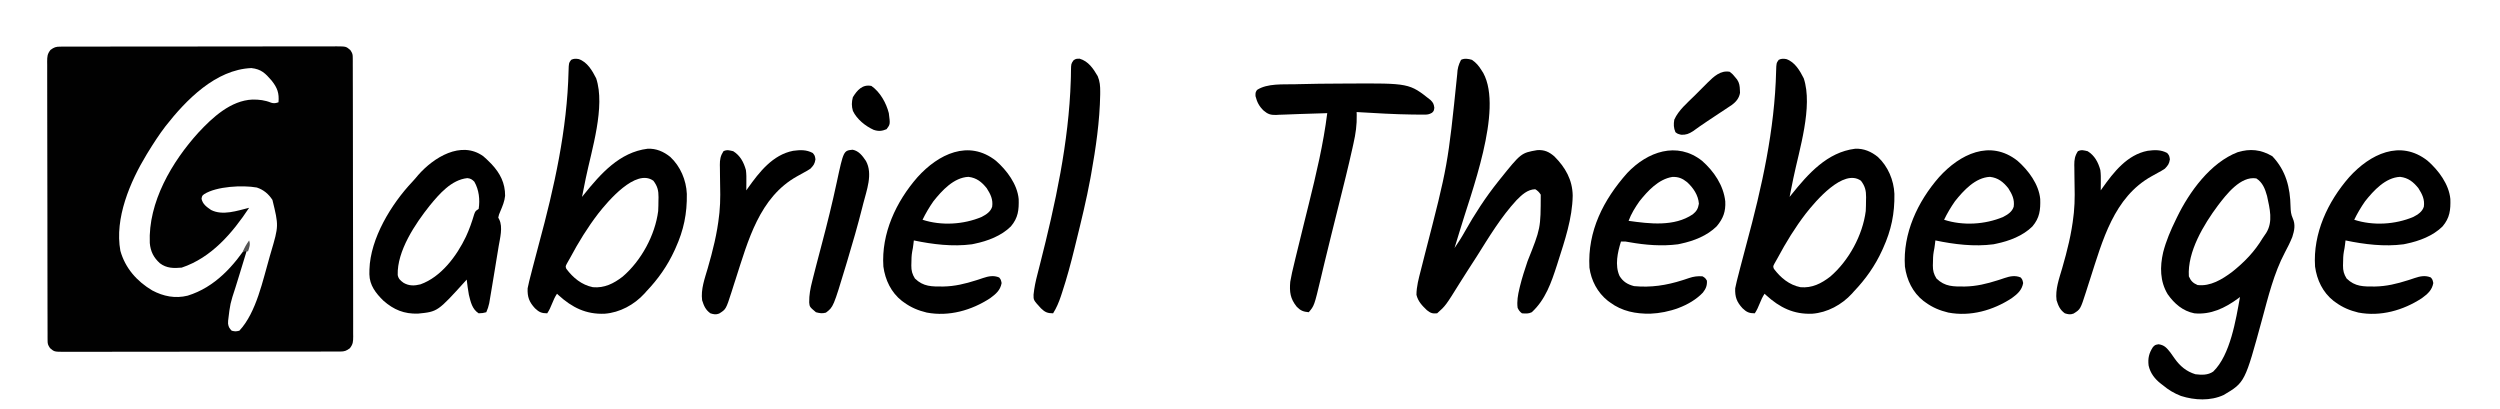 <?xml version="1.0" encoding="UTF-8"?>
<svg version="1.1" xmlns="http://www.w3.org/2000/svg" width="2298" height="376">
<path d="M0 0 C0.927 -0.004 1.855 -0.008 2.811 -0.012 C3.836 -0.011 4.862 -0.01 5.919 -0.009 C7.003 -0.012 8.088 -0.015 9.205 -0.018 C12.863 -0.027 16.521 -0.028 20.179 -0.03 C22.792 -0.034 25.405 -0.039 28.018 -0.045 C35.134 -0.058 42.249 -0.064 49.365 -0.069 C53.806 -0.072 58.248 -0.076 62.689 -0.08 C74.981 -0.092 87.273 -0.103 99.565 -0.106 C100.746 -0.106 100.746 -0.106 101.95 -0.107 C102.739 -0.107 103.528 -0.107 104.341 -0.107 C105.94 -0.108 107.539 -0.108 109.137 -0.109 C109.93 -0.109 110.723 -0.109 111.541 -0.109 C124.393 -0.113 137.244 -0.131 150.096 -0.154 C163.285 -0.178 176.473 -0.19 189.662 -0.192 C197.069 -0.192 204.477 -0.198 211.884 -0.216 C218.85 -0.233 225.816 -0.235 232.782 -0.226 C235.342 -0.225 237.902 -0.23 240.463 -0.24 C243.951 -0.252 247.439 -0.247 250.927 -0.236 C251.947 -0.244 252.966 -0.252 254.016 -0.26 C262.697 -0.199 262.697 -0.199 266.614 3.131 C268.725 6.299 268.865 7.052 268.874 10.672 C268.884 12.077 268.884 12.077 268.895 13.51 C268.893 14.54 268.89 15.571 268.888 16.633 C268.893 17.726 268.898 18.82 268.904 19.946 C268.919 23.629 268.919 27.312 268.92 30.994 C268.928 33.627 268.936 36.26 268.945 38.892 C268.968 46.058 268.976 53.223 268.981 60.388 C268.984 64.861 268.991 69.333 268.998 73.806 C269.018 86.187 269.034 98.567 269.037 110.947 C269.037 111.74 269.037 112.532 269.038 113.349 C269.038 114.955 269.038 116.562 269.039 118.168 C269.039 118.966 269.039 119.763 269.039 120.585 C269.039 121.783 269.039 121.783 269.04 123.005 C269.043 135.947 269.07 148.889 269.108 161.832 C269.146 175.115 269.165 188.399 269.165 201.682 C269.166 209.142 269.175 216.602 269.203 224.062 C269.228 230.413 269.235 236.765 269.22 243.116 C269.213 246.357 269.217 249.598 269.237 252.839 C269.257 256.352 269.247 259.863 269.228 263.376 C269.242 264.402 269.255 265.428 269.268 266.486 C269.212 271.23 269.184 273.397 266.2 277.241 C262.856 279.685 261.29 280.257 257.227 280.263 C256.3 280.267 255.372 280.271 254.417 280.274 C253.391 280.274 252.365 280.273 251.308 280.272 C249.682 280.276 249.682 280.276 248.022 280.281 C244.364 280.29 240.706 280.291 237.048 280.293 C234.435 280.297 231.822 280.302 229.209 280.308 C222.094 280.321 214.978 280.327 207.862 280.332 C203.421 280.334 198.98 280.339 194.538 280.343 C182.246 280.355 169.954 280.366 157.662 280.369 C156.482 280.369 156.482 280.369 155.277 280.37 C154.488 280.37 153.699 280.37 152.886 280.37 C151.288 280.371 149.689 280.371 148.09 280.372 C147.297 280.372 146.504 280.372 145.687 280.372 C132.835 280.376 119.983 280.394 107.131 280.417 C93.942 280.441 80.754 280.453 67.566 280.454 C60.158 280.455 52.751 280.461 45.343 280.479 C38.377 280.496 31.411 280.498 24.445 280.489 C21.885 280.488 19.325 280.493 16.765 280.503 C13.276 280.515 9.788 280.509 6.3 280.499 C5.281 280.507 4.262 280.515 3.212 280.523 C-5.47 280.462 -5.47 280.462 -9.386 277.131 C-11.498 273.964 -11.638 273.21 -11.646 269.591 C-11.653 268.654 -11.661 267.718 -11.668 266.753 C-11.665 265.722 -11.663 264.692 -11.661 263.63 C-11.666 262.537 -11.671 261.443 -11.676 260.317 C-11.691 256.634 -11.692 252.951 -11.693 249.269 C-11.7 246.636 -11.709 244.003 -11.718 241.371 C-11.741 234.205 -11.749 227.04 -11.754 219.875 C-11.757 215.402 -11.764 210.929 -11.771 206.457 C-11.79 194.076 -11.807 181.696 -11.81 169.316 C-11.81 168.523 -11.81 167.731 -11.81 166.914 C-11.811 165.308 -11.811 163.701 -11.811 162.094 C-11.812 161.297 -11.812 160.499 -11.812 159.678 C-11.812 158.879 -11.812 158.081 -11.812 157.258 C-11.816 144.316 -11.843 131.373 -11.88 118.431 C-11.918 105.148 -11.938 91.864 -11.938 78.581 C-11.939 71.121 -11.947 63.661 -11.976 56.201 C-12.001 49.849 -12.008 43.498 -11.993 37.147 C-11.986 33.906 -11.989 30.665 -12.009 27.424 C-12.03 23.911 -12.019 20.4 -12.001 16.887 C-12.014 15.861 -12.027 14.835 -12.041 13.777 C-11.985 9.033 -11.957 6.866 -8.973 3.022 C-5.629 0.578 -4.062 0.006 0 0 Z M96.676 73.256 C90.842 80.897 85.631 88.938 80.614 97.131 C80.186 97.828 79.757 98.525 79.316 99.243 C64.214 124.177 49.796 157.836 55.262 187.67 C59.712 203.608 70.508 215.793 84.614 224.131 C94.874 229.571 105.676 231.728 117.098 228.909 C142.243 221.139 159.661 201.612 173.614 180.131 C172.844 182.715 172.073 185.298 171.301 187.881 C171.046 188.735 170.791 189.589 170.529 190.469 C168.662 196.697 166.758 202.913 164.836 209.124 C164.093 211.531 163.351 213.939 162.608 216.347 C162.116 217.941 161.621 219.535 161.124 221.129 C156.17 236.272 156.17 236.272 154.301 252.006 C154.284 252.891 154.268 253.775 154.25 254.686 C154.691 257.653 155.514 259.008 157.614 261.131 C161.071 261.882 161.071 261.882 164.614 261.131 C180.335 244.335 186.273 214.324 192.614 192.631 C192.975 191.4 193.337 190.168 193.709 188.899 C200.835 164.702 200.835 164.702 195.051 140.944 C191.583 135.473 186.867 131.521 180.653 129.491 C167.566 127.184 143.778 128.364 132.348 135.557 C130.365 137.074 130.365 137.074 129.864 139.881 C131.034 144.954 134.449 147.246 138.614 150.131 C149.294 155.59 162.713 150.818 173.614 148.131 C158.162 171.442 138.938 194.023 111.614 203.131 C104.183 203.803 97.719 203.762 91.614 199.131 C85.818 193.916 82.974 188.252 82.297 180.51 C80.72 143.04 102.636 105.84 127.051 78.944 C139.913 65.113 156.773 49.425 176.765 48.648 C182.824 48.601 188.191 49.214 193.84 51.53 C196.321 52.371 198.182 51.994 200.614 51.131 C201.314 42.723 199.571 37.871 194.368 31.292 C188.471 24.461 184.773 20.705 175.676 19.694 C142.852 21.087 115.657 48.989 96.676 73.256 Z " fill="#010101" transform="translate(55.386,42.869)"/>
<path d="M0 0 C7.863 2.693 12.45 10.666 15.996 17.684 C24.645 43.63 11.796 83.561 6.418 109.625 C5.693 113.16 4.987 116.699 4.281 120.238 C4.034 121.478 3.786 122.718 3.531 123.996 C3.266 125.326 3.266 125.326 2.996 126.684 C3.574 125.963 4.151 125.242 4.746 124.499 C20.076 105.432 37.564 85.587 63.203 82.41 C71.155 82.002 78.082 85.051 84.152 89.965 C93.437 98.62 98.793 111.298 99.332 123.898 C99.619 142.018 96.458 157.234 88.996 173.684 C88.702 174.337 88.408 174.991 88.105 175.664 C81.53 190.069 72.921 202.221 61.996 213.684 C61.192 214.6 61.192 214.6 60.371 215.535 C51.023 225.772 37.674 233.042 23.824 234.055 C6.76 234.799 -6.13 228.377 -18.641 216.969 C-19.091 216.545 -19.54 216.121 -20.004 215.684 C-21.977 218.643 -23.181 221.392 -24.504 224.684 C-25.827 227.975 -27.031 230.724 -29.004 233.684 C-34.131 233.684 -36.526 232.634 -40.254 229.059 C-45.594 223.252 -47.33 218.683 -47.004 210.684 C-46.612 208.553 -46.142 206.435 -45.605 204.336 C-45.142 202.5 -45.142 202.5 -44.669 200.628 C-44.322 199.292 -43.976 197.957 -43.629 196.621 C-43.267 195.197 -42.905 193.772 -42.544 192.347 C-40.637 184.853 -38.661 177.38 -36.633 169.918 C-22.557 117.987 -10.644 64.816 -9.382 10.822 C-9.168 3.679 -9.168 3.679 -7.004 0.684 C-4.532 -0.552 -2.695 -0.454 0 0 Z M17.985 141.877 C8.073 154.775 -0.297 168.402 -7.956 182.742 C-8.907 184.503 -9.91 186.236 -10.918 187.965 C-12.265 190.548 -12.265 190.548 -11.441 192.781 C-5.175 201.074 2.617 207.562 12.996 209.684 C23.607 210.614 32.103 206.323 40.371 199.934 C57.425 185.316 70.139 161.897 72.996 139.684 C73.181 136.349 73.226 133.023 73.246 129.684 C73.267 128.807 73.287 127.93 73.309 127.027 C73.346 120.874 72.394 116.844 68.594 111.836 C52.376 100.139 26.644 130.873 17.985 141.877 Z " fill="#000000" transform="translate(1642.004,54.316)"/>
<path d="M0 0 C7.863 2.693 12.45 10.666 15.996 17.684 C24.645 43.63 11.796 83.561 6.418 109.625 C5.693 113.16 4.987 116.699 4.281 120.238 C4.034 121.478 3.786 122.718 3.531 123.996 C3.266 125.326 3.266 125.326 2.996 126.684 C3.574 125.963 4.151 125.242 4.746 124.499 C20.076 105.432 37.564 85.587 63.203 82.41 C71.155 82.002 78.082 85.051 84.152 89.965 C93.437 98.62 98.793 111.298 99.332 123.898 C99.619 142.018 96.458 157.234 88.996 173.684 C88.702 174.337 88.408 174.991 88.105 175.664 C81.53 190.069 72.921 202.221 61.996 213.684 C61.192 214.6 61.192 214.6 60.371 215.535 C51.023 225.772 37.674 233.042 23.824 234.055 C6.76 234.799 -6.13 228.377 -18.641 216.969 C-19.091 216.545 -19.54 216.121 -20.004 215.684 C-21.977 218.643 -23.181 221.392 -24.504 224.684 C-25.827 227.975 -27.031 230.724 -29.004 233.684 C-34.131 233.684 -36.526 232.634 -40.254 229.059 C-45.594 223.252 -47.33 218.683 -47.004 210.684 C-46.612 208.553 -46.142 206.435 -45.605 204.336 C-45.142 202.5 -45.142 202.5 -44.669 200.628 C-44.322 199.292 -43.976 197.957 -43.629 196.621 C-43.267 195.197 -42.905 193.772 -42.544 192.347 C-40.637 184.853 -38.661 177.38 -36.633 169.918 C-22.557 117.987 -10.644 64.816 -9.382 10.822 C-9.168 3.679 -9.168 3.679 -7.004 0.684 C-4.532 -0.552 -2.695 -0.454 0 0 Z M17.985 141.877 C8.073 154.775 -0.297 168.402 -7.956 182.742 C-8.907 184.503 -9.91 186.236 -10.918 187.965 C-12.265 190.548 -12.265 190.548 -11.441 192.781 C-5.175 201.074 2.617 207.562 12.996 209.684 C23.607 210.614 32.103 206.323 40.371 199.934 C57.425 185.316 70.139 161.897 72.996 139.684 C73.181 136.349 73.226 133.023 73.246 129.684 C73.267 128.807 73.287 127.93 73.309 127.027 C73.346 120.874 72.394 116.844 68.594 111.836 C52.376 100.139 26.644 130.873 17.985 141.877 Z " fill="#000000" transform="translate(532.004,54.316)"/>
<path d="M0 0 C3.867 2.62 6.229 5.431 8.688 9.375 C9.269 10.29 9.85 11.205 10.449 12.148 C28.928 46.127 -1.276 123.458 -11.547 158.382 C-13.002 163.264 -14.482 168.137 -16 173 C-12.628 168.035 -9.389 163.079 -6.5 157.812 C2.499 141.795 12.542 126.367 24 112 C24.47 111.409 24.941 110.817 25.425 110.208 C45.172 85.601 45.172 85.601 60 83 C66.549 82.578 70.8 84.495 75.734 88.73 C85.904 98.917 92.394 110.276 92.625 124.812 C92.324 145.684 85.278 166.304 79 186 C78.698 186.95 78.396 187.9 78.085 188.878 C72.995 204.668 67.534 220.532 55 232 C51.95 233.525 49.358 233.236 46 233 C43.896 231.457 43.159 230.319 42 228 C41.192 221.946 42.24 216.154 43.648 210.273 C43.912 209.166 43.912 209.166 44.18 208.037 C46.096 200.238 48.586 192.65 51.146 185.043 C63.197 154.9 63.197 154.9 63.246 123.926 C61.892 121.732 60.41 120.24 58.188 118.938 C51.018 119.142 45.767 124.172 41 129 C26.753 144.416 15.743 162.743 4.617 180.441 C1.802 184.896 -1.076 189.309 -3.951 193.724 C-6.361 197.434 -8.733 201.163 -11.066 204.922 C-24.187 226.035 -24.187 226.035 -32 233 C-36.271 233.419 -37.97 232.807 -41.348 230.16 C-45.858 225.87 -49.502 222.099 -51 216 C-50.957 208.381 -48.941 201.013 -47.05 193.686 C-46.519 191.626 -45.997 189.563 -45.477 187.5 C-44.731 184.538 -43.981 181.576 -43.23 178.615 C-22.124 96.864 -22.124 96.864 -13.521 13.135 C-13.334 8.107 -12.341 4.481 -10 0 C-6.792 -1.604 -3.346 -0.995 0 0 Z M-18 176 C-17 178 -17 178 -17 178 Z " fill="#000000" transform="translate(1353,55)"/>
<path d="M0 0 C12.569 13.267 16.401 28.797 16.733 46.512 C16.857 50.416 17.136 53.561 18.785 57.133 C21.383 62.884 20.243 68.308 18.34 74.188 C16.373 79.095 14.055 83.738 11.548 88.389 C1.428 107.507 -3.79 129.154 -9.439 149.928 C-25.228 207.881 -25.228 207.881 -44.73 219.438 C-56.877 225.076 -71.469 224.328 -84.016 220.336 C-90.363 217.864 -95.558 214.75 -100.75 210.375 C-101.293 209.964 -101.835 209.553 -102.395 209.129 C-108.02 204.785 -112.208 199.383 -113.75 192.375 C-114.55 185.779 -113.405 180.937 -109.75 175.375 C-107.75 173.375 -107.75 173.375 -104.562 172.812 C-99.126 173.615 -97.099 176.188 -93.75 180.375 C-92.427 182.221 -91.115 184.076 -89.812 185.938 C-84.855 192.914 -79.048 197.844 -70.75 200.375 C-65.078 201.056 -59.266 201.323 -54.363 197.93 C-38.615 182.754 -33.477 150.018 -29.75 129.375 C-30.321 129.811 -30.892 130.246 -31.48 130.695 C-43.524 139.541 -56.561 145.841 -71.75 144.375 C-82.403 142.212 -89.99 135.591 -96.188 126.875 C-103.384 114.948 -103.427 101.599 -100.362 88.247 C-97.659 77.773 -93.507 68.062 -88.75 58.375 C-88.405 57.656 -88.059 56.936 -87.703 56.195 C-76.367 32.763 -56.909 5.893 -31.895 -3.723 C-20.356 -7.222 -10.449 -6.175 0 0 Z M-49.984 45.2 C-63.027 62.702 -78.19 87.7 -76.75 110.375 C-74.991 114.541 -72.916 116.616 -68.75 118.375 C-56.97 119.797 -46.195 113.178 -37.066 106.375 C-25.636 97.295 -16.334 87.667 -8.856 75.167 C-7.862 73.556 -6.762 72.01 -5.652 70.477 C0.817 60.098 -2.448 47.86 -4.881 36.51 C-6.667 30.066 -8.932 24.053 -14.75 20.375 C-29.187 17.969 -42.368 35.209 -49.984 45.2 Z " fill="#000000" transform="translate(2088.75,143.625)"/>
<path d="M0 0 C2.057 1.732 3.956 3.538 5.84 5.457 C6.751 6.37 6.751 6.37 7.68 7.301 C15.609 15.768 20.21 24.843 20.133 36.441 C19.645 41.458 17.785 45.845 15.84 50.457 C14.448 53.703 14.448 53.703 13.84 56.457 C14.152 57.066 14.465 57.675 14.787 58.302 C18.2 65.286 15.433 75.519 14.195 82.871 C13.94 84.452 13.94 84.452 13.679 86.065 C13.136 89.405 12.582 92.744 12.027 96.082 C11.667 98.297 11.307 100.512 10.947 102.727 C10.087 108.014 9.21 113.298 8.323 118.58 C8.012 120.433 7.703 122.285 7.396 124.139 C7.004 126.504 6.605 128.867 6.203 131.23 C5.986 132.521 5.768 133.812 5.544 135.142 C4.912 138.117 4.077 140.687 2.84 143.457 C-0.348 144.27 -0.348 144.27 -4.16 144.457 C-10.127 140.71 -11.541 134.001 -13.16 127.457 C-13.986 122.805 -14.632 118.152 -15.16 113.457 C-15.532 113.87 -15.904 114.282 -16.287 114.707 C-41.859 142.951 -41.859 142.951 -59.938 144.73 C-72.652 145.139 -82.187 141.217 -91.715 132.855 C-98.679 126.025 -104.454 118.74 -104.628 108.56 C-104.618 107.866 -104.608 107.172 -104.598 106.457 C-104.59 105.718 -104.583 104.979 -104.575 104.217 C-103.733 75.467 -84.441 43.996 -65.164 23.582 C-63.278 21.582 -61.535 19.513 -59.785 17.395 C-45.613 1.236 -20.402 -14.573 0 0 Z M-49.16 45.457 C-62.478 62.193 -79.285 87.154 -78.582 109.293 C-77.888 112.851 -76.011 114.384 -73.16 116.457 C-68.117 119.359 -63.279 119.24 -57.703 117.84 C-38.643 111.056 -24.326 91.708 -15.91 74.082 C-12.771 67.332 -10.362 60.473 -8.266 53.336 C-7.16 50.457 -7.16 50.457 -4.16 48.457 C-2.876 39.956 -3.843 30.986 -8.16 23.457 C-10.355 21.295 -11.548 20.526 -14.621 20.18 C-29.285 21.781 -40.305 34.686 -49.16 45.457 Z " fill="#000000" transform="translate(444.16,143.543)"/>
<path d="M0 0 C10.944 9.627 19.763 22.579 21.375 37.324 C21.838 46.623 19.51 53.023 13.5 60.199 C4.642 68.95 -7.496 73.628 -19.5 76.199 C-20.355 76.384 -21.209 76.568 -22.09 76.758 C-36.848 78.668 -52.031 77.453 -66.613 74.855 C-70.5 74.088 -70.5 74.088 -74.5 74.199 C-77.577 84.034 -80.301 96.09 -75.812 105.887 C-72.534 111.19 -68.456 113.636 -62.5 115.199 C-46.966 116.664 -32.862 114.508 -18.145 109.82 C-17.428 109.592 -16.712 109.364 -15.974 109.13 C-14.624 108.692 -13.278 108.241 -11.938 107.775 C-7.665 106.339 -3.996 105.864 0.5 106.199 C3 107.762 3 107.762 4.5 110.199 C4.763 114.752 3.536 117.619 0.812 121.137 C-10.987 133.562 -30.751 139.898 -47.442 140.533 C-60.804 140.783 -73.591 138.336 -84.5 130.199 C-85.205 129.686 -85.91 129.173 -86.637 128.645 C-96.088 121.12 -101.88 110.077 -103.5 98.199 C-105.313 64.493 -90.66 35.947 -68.766 11.242 C-50.114 -8.43 -23.044 -18.12 0 0 Z M-57.5 37.199 C-61.474 42.842 -65.103 48.705 -67.5 55.199 C-48.262 57.896 -25.555 60.744 -8.5 49.199 C-4.999 46.399 -3.626 43.958 -2.875 39.449 C-3.432 31.576 -8.066 24.799 -13.75 19.605 C-18.036 16.161 -21.786 14.601 -27.367 14.855 C-40.016 16.894 -49.909 27.695 -57.5 37.199 Z " fill="#000000" transform="translate(1564.5,147.801)"/>
<path d="M0 0 C9.993 8.755 19.589 21.56 20.863 35.137 C21.152 45.16 20.387 52.411 13.684 60.316 C4.99 68.96 -7.676 73.746 -19.508 76.184 C-20.371 76.367 -21.235 76.55 -22.125 76.738 C-39.84 79.07 -58.127 76.83 -75.508 73.184 C-75.652 74.4 -75.797 75.617 -75.945 76.871 C-76.211 79.108 -76.525 81.26 -77.027 83.457 C-77.654 87.013 -77.731 90.522 -77.758 94.121 C-77.778 94.811 -77.799 95.502 -77.82 96.213 C-77.856 100.979 -77.02 104.146 -74.508 108.184 C-66.691 115.827 -58.91 115.575 -48.601 115.552 C-37.841 115.374 -28.339 113.049 -18.152 109.805 C-17.436 109.577 -16.72 109.349 -15.982 109.114 C-14.632 108.676 -13.286 108.226 -11.946 107.759 C-6.93 106.074 -2.053 105.074 2.93 107.246 C4.492 109.184 4.492 109.184 5.18 112.371 C3.985 118.997 -0.026 122.343 -5.305 126.258 C-22.491 137.48 -43.185 143.366 -63.652 139.496 C-71.442 137.602 -78.023 134.902 -84.508 130.184 C-85.141 129.732 -85.774 129.281 -86.426 128.816 C-96.376 121.041 -101.842 109.519 -103.508 97.184 C-105.533 66.77 -91.822 37.543 -72.14 15.04 C-53.026 -6.129 -25.201 -19.905 0 0 Z M-57.508 37.184 C-61.271 42.578 -64.652 48.257 -67.508 54.184 C-50.208 59.825 -29.814 58.605 -13.199 51.598 C-8.958 49.369 -4.993 46.909 -3.508 42.184 C-2.575 35.523 -5 30.675 -8.508 25.184 C-13.116 19.45 -17.828 15.606 -25.32 14.746 C-38.827 15.362 -49.678 27.369 -57.508 37.184 Z " fill="#000000" transform="translate(2231.508,147.816)"/>
<path d="M0 0 C9.993 8.755 19.589 21.56 20.863 35.137 C21.152 45.16 20.387 52.411 13.684 60.316 C4.99 68.96 -7.676 73.746 -19.508 76.184 C-20.371 76.367 -21.235 76.55 -22.125 76.738 C-39.84 79.07 -58.127 76.83 -75.508 73.184 C-75.652 74.4 -75.797 75.617 -75.945 76.871 C-76.211 79.108 -76.525 81.26 -77.027 83.457 C-77.654 87.013 -77.731 90.522 -77.758 94.121 C-77.778 94.811 -77.799 95.502 -77.82 96.213 C-77.856 100.979 -77.02 104.146 -74.508 108.184 C-66.691 115.827 -58.91 115.575 -48.601 115.552 C-37.841 115.374 -28.339 113.049 -18.152 109.805 C-17.436 109.577 -16.72 109.349 -15.982 109.114 C-14.632 108.676 -13.286 108.226 -11.946 107.759 C-6.93 106.074 -2.053 105.074 2.93 107.246 C4.492 109.184 4.492 109.184 5.18 112.371 C3.985 118.997 -0.026 122.343 -5.305 126.258 C-22.491 137.48 -43.185 143.366 -63.652 139.496 C-71.442 137.602 -78.023 134.902 -84.508 130.184 C-85.141 129.732 -85.774 129.281 -86.426 128.816 C-96.376 121.041 -101.842 109.519 -103.508 97.184 C-105.533 66.77 -91.822 37.543 -72.14 15.04 C-53.026 -6.129 -25.201 -19.905 0 0 Z M-57.508 37.184 C-61.271 42.578 -64.652 48.257 -67.508 54.184 C-50.208 59.825 -29.814 58.605 -13.199 51.598 C-8.958 49.369 -4.993 46.909 -3.508 42.184 C-2.575 35.523 -5 30.675 -8.508 25.184 C-13.116 19.45 -17.828 15.606 -25.32 14.746 C-38.827 15.362 -49.678 27.369 -57.508 37.184 Z " fill="#000000" transform="translate(1854.508,147.816)"/>
<path d="M0 0 C9.993 8.755 19.589 21.56 20.863 35.137 C21.152 45.16 20.387 52.411 13.684 60.316 C4.99 68.96 -7.676 73.746 -19.508 76.184 C-20.371 76.367 -21.235 76.55 -22.125 76.738 C-39.84 79.07 -58.127 76.83 -75.508 73.184 C-75.652 74.4 -75.797 75.617 -75.945 76.871 C-76.211 79.108 -76.525 81.26 -77.027 83.457 C-77.654 87.013 -77.731 90.522 -77.758 94.121 C-77.778 94.811 -77.799 95.502 -77.82 96.213 C-77.856 100.979 -77.02 104.146 -74.508 108.184 C-66.691 115.827 -58.91 115.575 -48.601 115.552 C-37.841 115.374 -28.339 113.049 -18.152 109.805 C-17.436 109.577 -16.72 109.349 -15.982 109.114 C-14.632 108.676 -13.286 108.226 -11.946 107.759 C-6.93 106.074 -2.053 105.074 2.93 107.246 C4.492 109.184 4.492 109.184 5.18 112.371 C3.985 118.997 -0.026 122.343 -5.305 126.258 C-22.491 137.48 -43.185 143.366 -63.652 139.496 C-71.442 137.602 -78.023 134.902 -84.508 130.184 C-85.141 129.732 -85.774 129.281 -86.426 128.816 C-96.376 121.041 -101.842 109.519 -103.508 97.184 C-105.533 66.77 -91.822 37.543 -72.14 15.04 C-53.026 -6.129 -25.201 -19.905 0 0 Z M-57.508 37.184 C-61.271 42.578 -64.652 48.257 -67.508 54.184 C-50.208 59.825 -29.814 58.605 -13.199 51.598 C-8.958 49.369 -4.993 46.909 -3.508 42.184 C-2.575 35.523 -5 30.675 -8.508 25.184 C-13.116 19.45 -17.828 15.606 -25.32 14.746 C-38.827 15.362 -49.678 27.369 -57.508 37.184 Z " fill="#000000" transform="translate(915.508,147.816)"/>
<path d="M0 0 C2.1 -0.007 4.2 -0.018 6.301 -0.032 C63.318 -0.379 63.318 -0.379 82.888 15.176 C85.33 17.618 85.833 18.79 86.326 22.239 C85.888 25.176 85.888 25.176 84.182 26.837 C81.46 28.426 79.881 28.55 76.744 28.54 C75.692 28.54 74.641 28.541 73.557 28.541 C72.408 28.524 71.259 28.507 70.076 28.489 C68.281 28.476 68.281 28.476 66.45 28.463 C49.246 28.247 32.06 27.182 14.888 26.176 C14.922 27.014 14.955 27.853 14.99 28.716 C15.194 37.875 14.041 46.103 12.005 55.036 C11.691 56.462 11.377 57.889 11.064 59.316 C7.242 76.562 2.946 93.699 -1.339 110.834 C-2.628 115.994 -3.91 121.155 -5.193 126.316 C-6.25 130.57 -7.308 134.823 -8.369 139.075 C-10.475 147.52 -12.552 155.971 -14.574 164.436 C-14.975 166.109 -15.376 167.782 -15.777 169.454 C-16.521 172.56 -17.257 175.667 -17.987 178.776 C-24.035 204.221 -24.035 204.221 -29.112 210.176 C-34.051 209.717 -36.634 208.741 -40.112 205.176 C-46.152 197.716 -46.903 191.558 -46.112 182.176 C-45.174 176.522 -43.851 170.99 -42.487 165.426 C-42.089 163.755 -41.693 162.084 -41.298 160.413 C-38.828 150.03 -36.248 139.675 -33.678 129.317 C-32.468 124.437 -31.258 119.557 -30.049 114.676 C-29.747 113.456 -29.445 112.236 -29.133 110.979 C-22.296 83.327 -15.645 55.478 -12.112 27.176 C-13.393 27.222 -13.393 27.222 -14.7 27.268 C-22.392 27.536 -30.084 27.778 -37.778 27.986 C-42.139 28.108 -46.495 28.281 -50.854 28.489 C-52.773 28.553 -54.692 28.615 -56.612 28.676 C-57.897 28.758 -57.897 28.758 -59.208 28.842 C-64.19 28.95 -66.751 28.099 -70.584 24.832 C-74.744 20.83 -76.604 17.138 -78.049 11.551 C-78.112 8.176 -78.112 8.176 -76.674 5.864 C-67.178 -0.39 -52.431 0.923 -41.549 0.614 C-40.841 0.593 -40.133 0.573 -39.404 0.552 C-26.271 0.184 -13.137 0.042 0 0 Z " fill="#000000" transform="translate(1232.112,76.824)"/>
<path d="M0 0 C8.085 2.37 12.522 9.03 16.625 16.062 C18.651 20.844 18.974 25.307 18.938 30.438 C18.93 31.717 18.93 31.717 18.923 33.022 C18.506 57.513 14.93 81.991 10.625 106.062 C10.404 107.298 10.183 108.534 9.956 109.808 C6.329 129.554 1.55 149.044 -3.264 168.528 C-3.74 170.46 -4.212 172.393 -4.685 174.326 C-8.043 188.027 -11.678 201.573 -16.102 214.973 C-16.651 216.645 -16.651 216.645 -17.211 218.352 C-19.123 223.986 -21.196 229.027 -24.375 234.062 C-29.54 234.062 -31.894 233.002 -35.625 229.375 C-42.425 221.914 -42.425 221.914 -42.338 216.944 C-41.695 210.597 -40.435 204.591 -38.82 198.426 C-38.287 196.328 -37.755 194.231 -37.223 192.133 C-36.942 191.034 -36.661 189.935 -36.372 188.802 C-22.371 133.763 -9.896 76.898 -8.117 19.91 C-8.083 18.836 -8.05 17.763 -8.015 16.656 C-7.965 14.707 -7.935 12.758 -7.928 10.809 C-7.81 4.68 -7.81 4.68 -5.551 1.469 C-3.375 0.062 -3.375 0.062 0 0 Z " fill="#000000" transform="translate(992.375,53.938)"/>
<path d="M0 0 C6.369 3.949 9.657 10.133 11.633 17.293 C12.131 20.969 12.105 24.612 12.062 28.312 C12.058 29.053 12.053 29.794 12.049 30.557 C12.037 32.371 12.019 34.186 12 36 C12.473 35.322 12.946 34.644 13.434 33.945 C23.967 19.121 36.323 3.259 55.062 -0.375 C61.579 -1.246 67.163 -1.505 73.062 1.625 C75 4 75 4 75.562 7.438 C74.9 11.635 73.888 12.936 71 16 C67.934 17.992 67.934 17.992 64.438 19.875 C63.18 20.571 61.924 21.269 60.668 21.969 C60.047 22.312 59.426 22.655 58.787 23.008 C24.024 42.313 13.67 82.093 2.223 117.547 C1.779 118.911 1.336 120.275 0.892 121.639 C0.068 124.178 -0.735 126.72 -1.527 129.269 C-6.695 145.332 -6.695 145.332 -13.001 149.24 C-16.048 150.398 -17.909 149.946 -21 149 C-25.514 145.746 -26.985 142.101 -28.617 136.988 C-29.911 126.889 -26.233 117.153 -23.451 107.576 C-18.805 91.511 -14.795 75.669 -13 59 C-12.898 58.143 -12.797 57.287 -12.692 56.404 C-11.559 45.418 -11.99 34.337 -12.171 23.311 C-12.214 20.585 -12.237 17.859 -12.258 15.133 C-12.276 14.305 -12.295 13.476 -12.314 12.623 C-12.336 7.669 -11.769 4.289 -9 0 C-5.772 -1.614 -3.451 -0.805 0 0 Z " fill="#000000" transform="translate(1919,139)"/>
<path d="M0 0 C6.369 3.949 9.657 10.133 11.633 17.293 C12.131 20.969 12.105 24.612 12.062 28.312 C12.058 29.053 12.053 29.794 12.049 30.557 C12.037 32.371 12.019 34.186 12 36 C12.473 35.322 12.946 34.644 13.434 33.945 C23.967 19.121 36.323 3.259 55.062 -0.375 C61.579 -1.246 67.163 -1.505 73.062 1.625 C75 4 75 4 75.562 7.438 C74.9 11.635 73.888 12.936 71 16 C67.934 17.992 67.934 17.992 64.438 19.875 C63.18 20.571 61.924 21.269 60.668 21.969 C60.047 22.312 59.426 22.655 58.787 23.008 C24.024 42.313 13.67 82.093 2.223 117.547 C1.779 118.911 1.336 120.275 0.892 121.639 C0.068 124.178 -0.735 126.72 -1.527 129.269 C-6.695 145.332 -6.695 145.332 -13.001 149.24 C-16.048 150.398 -17.909 149.946 -21 149 C-25.514 145.746 -26.985 142.101 -28.617 136.988 C-29.911 126.889 -26.233 117.153 -23.451 107.576 C-18.805 91.511 -14.795 75.669 -13 59 C-12.898 58.143 -12.797 57.287 -12.692 56.404 C-11.559 45.418 -11.99 34.337 -12.171 23.311 C-12.214 20.585 -12.237 17.859 -12.258 15.133 C-12.276 14.305 -12.295 13.476 -12.314 12.623 C-12.336 7.669 -11.769 4.289 -9 0 C-5.772 -1.614 -3.451 -0.805 0 0 Z " fill="#000000" transform="translate(674,139)"/>
<path d="M0 0 C5.832 1.155 9.071 5.665 12.25 10.375 C18.788 22.39 12.807 37.42 9.688 49.75 C9.453 50.684 9.219 51.618 8.978 52.581 C4.745 69.395 -0.052 86.028 -5.062 102.625 C-5.4 103.747 -5.738 104.87 -6.086 106.026 C-17.718 144.557 -17.718 144.557 -24.562 149.75 C-27.969 150.723 -30.343 150.272 -33.75 149.375 C-39.55 144.457 -39.55 144.457 -39.939 140.401 C-40.042 133.52 -38.857 127.397 -37.145 120.754 C-36.874 119.668 -36.604 118.582 -36.325 117.463 C-35.482 114.097 -34.619 110.735 -33.75 107.375 C-33.487 106.357 -33.225 105.34 -32.954 104.291 C-31.408 98.323 -29.834 92.361 -28.255 86.401 C-23.312 67.721 -18.679 49.011 -14.641 30.113 C-8.34 0.834 -8.34 0.834 0 0 Z " fill="#000000" transform="translate(783.75,137.625)"/>
<path d="M0 0 C2.75 2.25 2.75 2.25 5 5 C5.577 5.701 6.155 6.402 6.75 7.125 C8.852 10.278 9.205 13.113 9.312 16.812 C9.369 18.06 9.369 18.06 9.426 19.332 C8.649 24.2 5.765 27.647 1.859 30.498 C0.64 31.321 -0.587 32.133 -1.82 32.934 C-2.479 33.375 -3.138 33.816 -3.816 34.27 C-5.912 35.67 -8.018 37.054 -10.125 38.438 C-11.516 39.362 -12.907 40.287 -14.297 41.213 C-16.328 42.566 -18.359 43.918 -20.395 45.263 C-24.967 48.288 -29.456 51.41 -33.882 54.645 C-37.584 57.014 -40.201 58.028 -44.625 57.875 C-48 57 -48 57 -49.938 55.5 C-51.628 51.522 -51.718 48.241 -51 44 C-47.117 35.252 -38.851 28.397 -32.169 21.778 C-30.126 19.751 -28.1 17.709 -26.074 15.664 C-24.761 14.353 -23.448 13.043 -22.133 11.734 C-21.239 10.831 -21.239 10.831 -20.326 9.91 C-14.661 4.337 -8.431 -1.591 0 0 Z " fill="#000000" transform="translate(1590,66)"/>
<path d="M0 0 C7.99 5.54 13.628 15.637 16 25 C17.341 35.212 17.341 35.212 13.938 39.75 C9.704 41.552 6.471 41.839 2.055 40.34 C-5.572 36.885 -13.302 30.651 -17 23 C-18.3 18.462 -18.244 14.942 -17.062 10.375 C-13.088 3.871 -8.178 -1.697 0 0 Z " fill="#000000" transform="translate(801,79)"/>
<path d="M0 0 C1.312 3.937 0.243 6.125 -1 10 C-1.99 10 -2.98 10 -4 10 C-4.99 10.495 -4.99 10.495 -6 11 C-4.55 6.89 -2.489 3.567 0 0 Z " fill="#545454" transform="translate(229,221)"/>
</svg>
